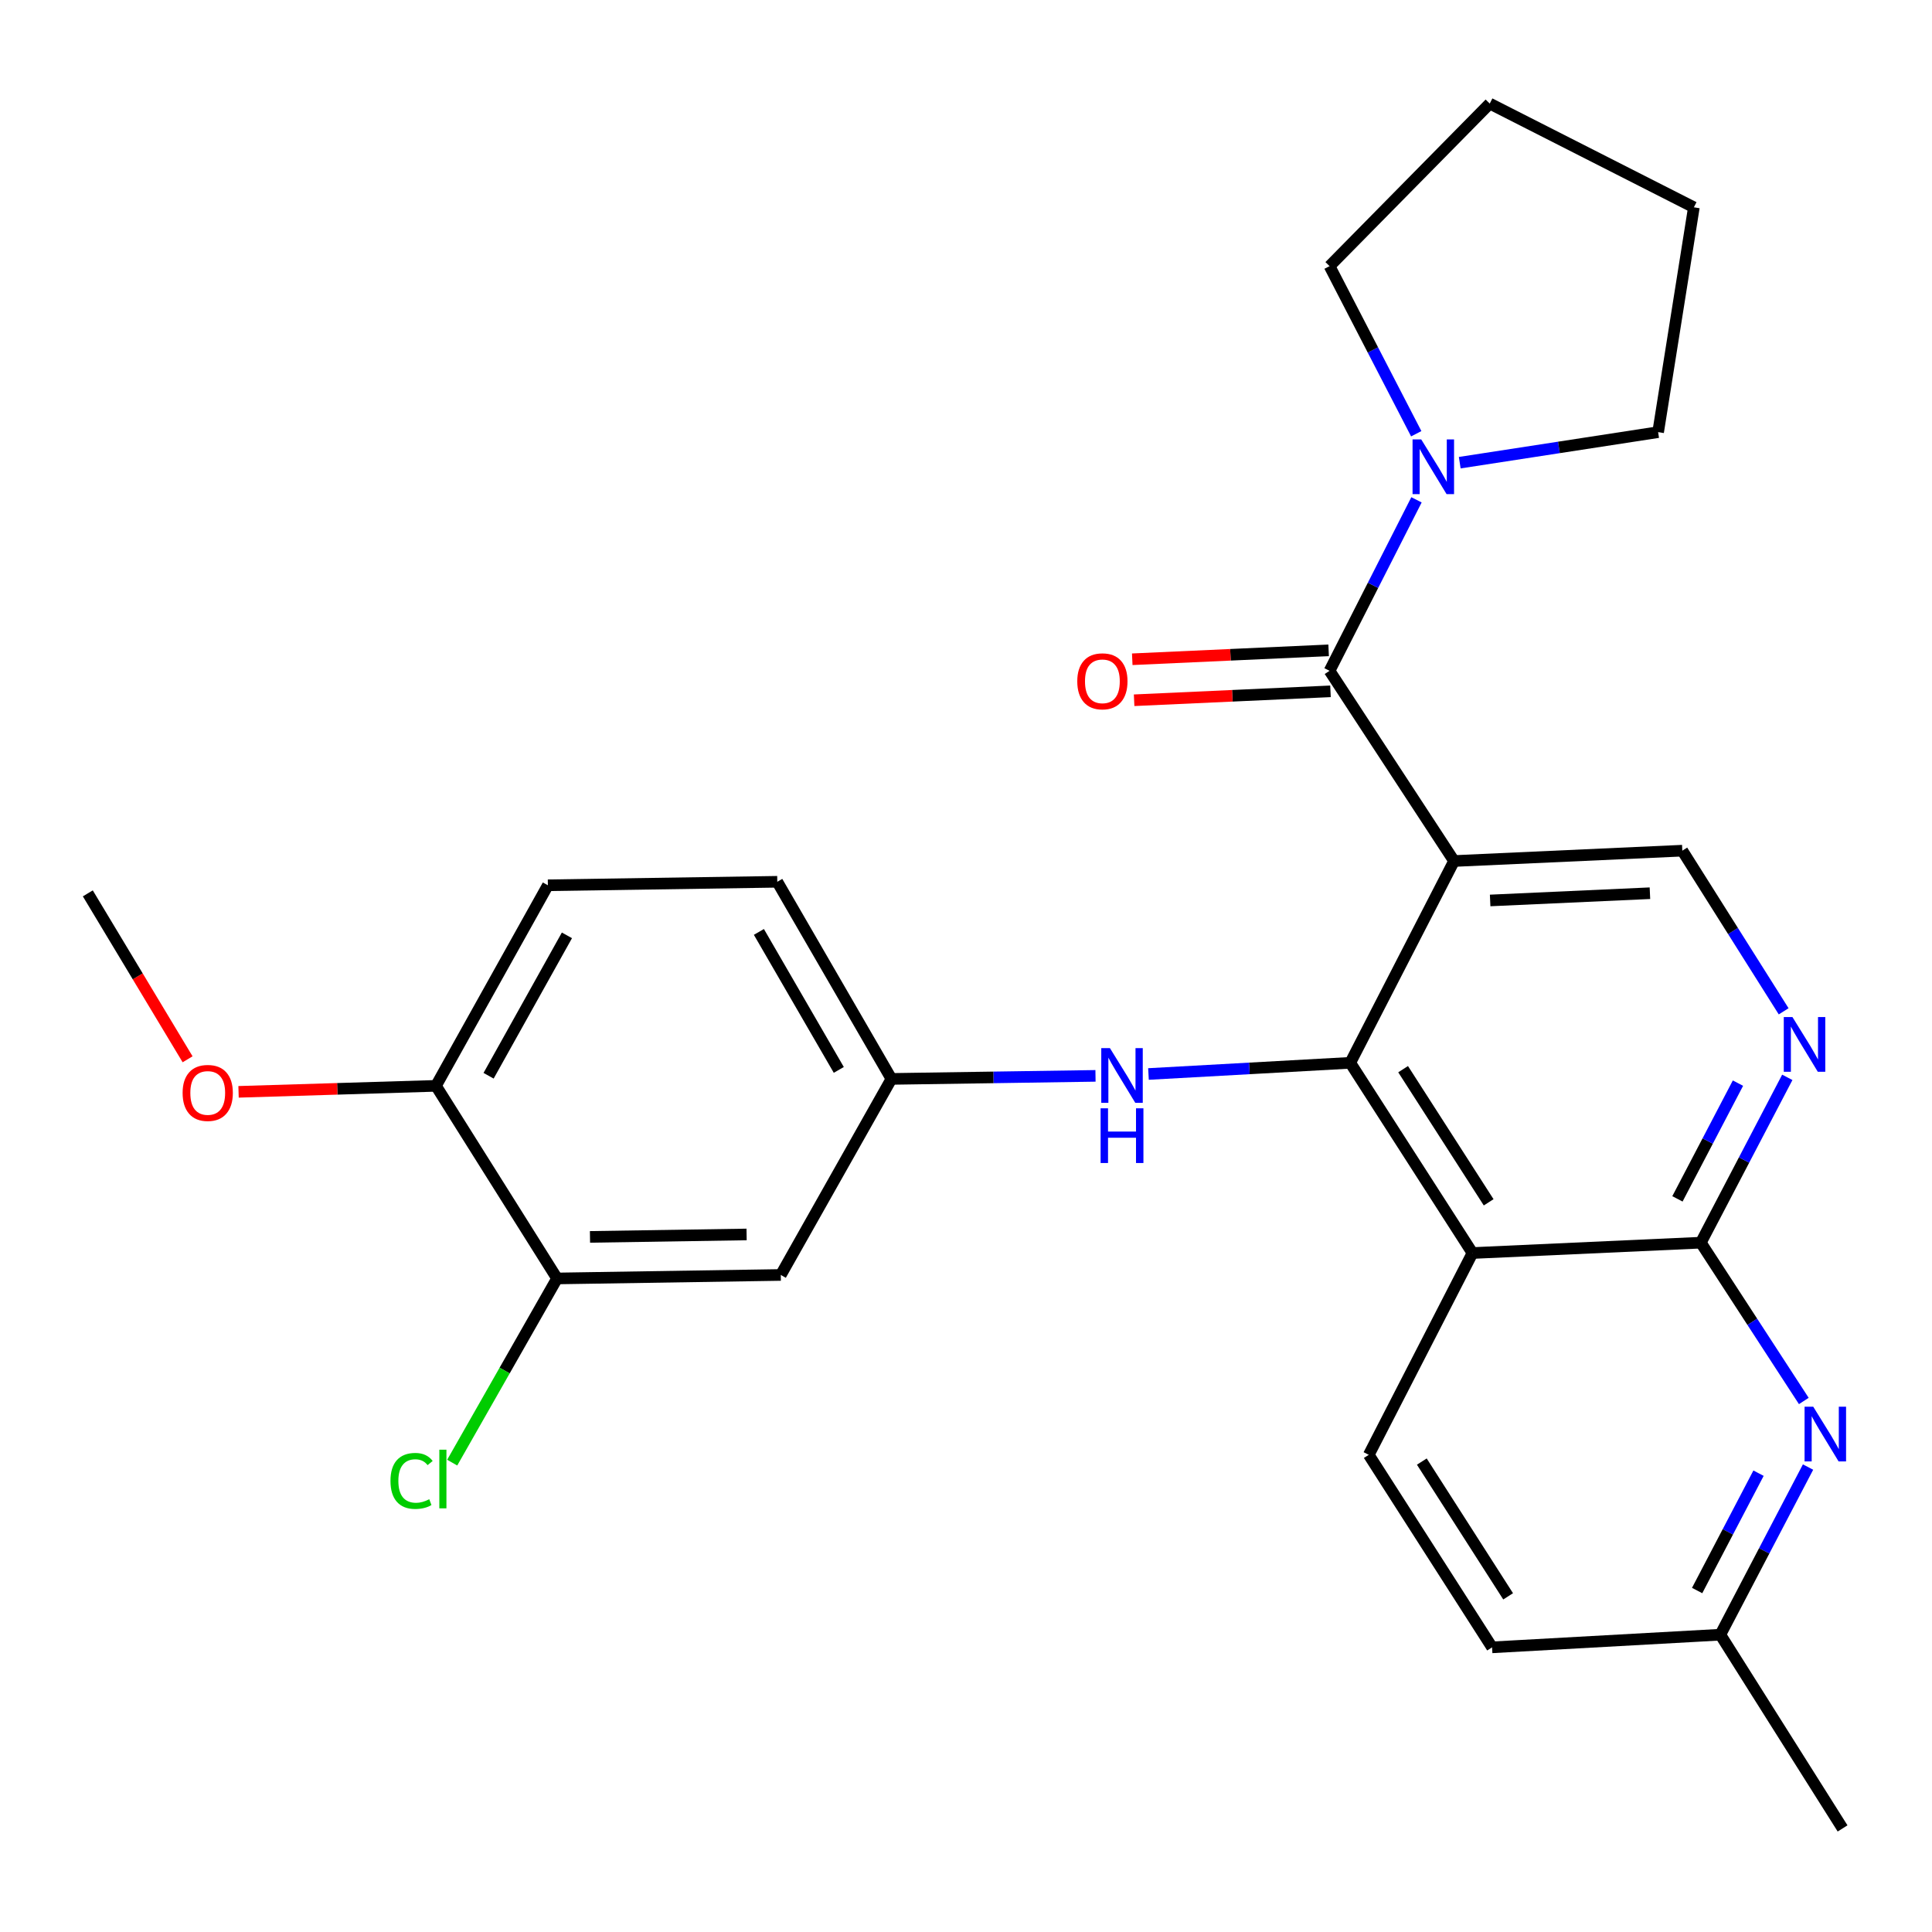 <?xml version='1.0' encoding='iso-8859-1'?>
<svg version='1.1' baseProfile='full'
              xmlns='http://www.w3.org/2000/svg'
                      xmlns:rdkit='http://www.rdkit.org/xml'
                      xmlns:xlink='http://www.w3.org/1999/xlink'
                  xml:space='preserve'
width='1000px' height='1000px' viewBox='0 0 1000 1000'>
<!-- END OF HEADER -->
<rect style='opacity:1.0;fill:#FFFFFF;stroke:none' width='1000' height='1000' x='0' y='0'> </rect>
<path class='bond-0' d='M 752.614,445.663 L 698.891,550.113' style='fill:none;fill-rule:evenodd;stroke:#000000;stroke-width:6px;stroke-linecap:butt;stroke-linejoin:miter;stroke-opacity:1' />
<path class='bond-2' d='M 752.614,445.663 L 688.177,347.219' style='fill:none;fill-rule:evenodd;stroke:#000000;stroke-width:6px;stroke-linecap:butt;stroke-linejoin:miter;stroke-opacity:1' />
<path class='bond-7' d='M 752.614,445.663 L 870.763,440.306' style='fill:none;fill-rule:evenodd;stroke:#000000;stroke-width:6px;stroke-linecap:butt;stroke-linejoin:miter;stroke-opacity:1' />
<path class='bond-7' d='M 771.299,466.077 L 854.003,462.327' style='fill:none;fill-rule:evenodd;stroke:#000000;stroke-width:6px;stroke-linecap:butt;stroke-linejoin:miter;stroke-opacity:1' />
<path class='bond-1' d='M 698.891,550.113 L 762.148,648.568' style='fill:none;fill-rule:evenodd;stroke:#000000;stroke-width:6px;stroke-linecap:butt;stroke-linejoin:miter;stroke-opacity:1' />
<path class='bond-1' d='M 726.248,553.4 L 770.529,622.319' style='fill:none;fill-rule:evenodd;stroke:#000000;stroke-width:6px;stroke-linecap:butt;stroke-linejoin:miter;stroke-opacity:1' />
<path class='bond-8' d='M 698.891,550.113 L 646.671,553.007' style='fill:none;fill-rule:evenodd;stroke:#000000;stroke-width:6px;stroke-linecap:butt;stroke-linejoin:miter;stroke-opacity:1' />
<path class='bond-8' d='M 646.671,553.007 L 594.452,555.902' style='fill:none;fill-rule:evenodd;stroke:#0000FF;stroke-width:6px;stroke-linecap:butt;stroke-linejoin:miter;stroke-opacity:1' />
<path class='bond-9' d='M 762.148,648.568 L 708.472,753.018' style='fill:none;fill-rule:evenodd;stroke:#000000;stroke-width:6px;stroke-linecap:butt;stroke-linejoin:miter;stroke-opacity:1' />
<path class='bond-27' d='M 762.148,648.568 L 880.344,643.211' style='fill:none;fill-rule:evenodd;stroke:#000000;stroke-width:6px;stroke-linecap:butt;stroke-linejoin:miter;stroke-opacity:1' />
<path class='bond-6' d='M 688.177,347.219 L 710.674,302.966' style='fill:none;fill-rule:evenodd;stroke:#000000;stroke-width:6px;stroke-linecap:butt;stroke-linejoin:miter;stroke-opacity:1' />
<path class='bond-6' d='M 710.674,302.966 L 733.172,258.712' style='fill:none;fill-rule:evenodd;stroke:#0000FF;stroke-width:6px;stroke-linecap:butt;stroke-linejoin:miter;stroke-opacity:1' />
<path class='bond-13' d='M 687.695,336.611 L 636.875,338.921' style='fill:none;fill-rule:evenodd;stroke:#000000;stroke-width:6px;stroke-linecap:butt;stroke-linejoin:miter;stroke-opacity:1' />
<path class='bond-13' d='M 636.875,338.921 L 586.054,341.231' style='fill:none;fill-rule:evenodd;stroke:#FF0000;stroke-width:6px;stroke-linecap:butt;stroke-linejoin:miter;stroke-opacity:1' />
<path class='bond-13' d='M 688.659,357.828 L 637.839,360.138' style='fill:none;fill-rule:evenodd;stroke:#000000;stroke-width:6px;stroke-linecap:butt;stroke-linejoin:miter;stroke-opacity:1' />
<path class='bond-13' d='M 637.839,360.138 L 587.019,362.448' style='fill:none;fill-rule:evenodd;stroke:#FF0000;stroke-width:6px;stroke-linecap:butt;stroke-linejoin:miter;stroke-opacity:1' />
<path class='bond-3' d='M 880.344,643.211 L 902.723,600.423' style='fill:none;fill-rule:evenodd;stroke:#000000;stroke-width:6px;stroke-linecap:butt;stroke-linejoin:miter;stroke-opacity:1' />
<path class='bond-3' d='M 902.723,600.423 L 925.101,557.634' style='fill:none;fill-rule:evenodd;stroke:#0000FF;stroke-width:6px;stroke-linecap:butt;stroke-linejoin:miter;stroke-opacity:1' />
<path class='bond-3' d='M 868.237,620.532 L 883.902,590.58' style='fill:none;fill-rule:evenodd;stroke:#000000;stroke-width:6px;stroke-linecap:butt;stroke-linejoin:miter;stroke-opacity:1' />
<path class='bond-3' d='M 883.902,590.58 L 899.567,560.628' style='fill:none;fill-rule:evenodd;stroke:#0000FF;stroke-width:6px;stroke-linecap:butt;stroke-linejoin:miter;stroke-opacity:1' />
<path class='bond-5' d='M 880.344,643.211 L 906.996,684.177' style='fill:none;fill-rule:evenodd;stroke:#000000;stroke-width:6px;stroke-linecap:butt;stroke-linejoin:miter;stroke-opacity:1' />
<path class='bond-5' d='M 906.996,684.177 L 933.648,725.143' style='fill:none;fill-rule:evenodd;stroke:#0000FF;stroke-width:6px;stroke-linecap:butt;stroke-linejoin:miter;stroke-opacity:1' />
<path class='bond-4' d='M 923.218,523.455 L 896.991,481.88' style='fill:none;fill-rule:evenodd;stroke:#0000FF;stroke-width:6px;stroke-linecap:butt;stroke-linejoin:miter;stroke-opacity:1' />
<path class='bond-4' d='M 896.991,481.88 L 870.763,440.306' style='fill:none;fill-rule:evenodd;stroke:#000000;stroke-width:6px;stroke-linecap:butt;stroke-linejoin:miter;stroke-opacity:1' />
<path class='bond-15' d='M 935.841,759.347 L 913.143,802.732' style='fill:none;fill-rule:evenodd;stroke:#0000FF;stroke-width:6px;stroke-linecap:butt;stroke-linejoin:miter;stroke-opacity:1' />
<path class='bond-15' d='M 913.143,802.732 L 890.445,846.117' style='fill:none;fill-rule:evenodd;stroke:#000000;stroke-width:6px;stroke-linecap:butt;stroke-linejoin:miter;stroke-opacity:1' />
<path class='bond-15' d='M 910.212,762.517 L 894.324,792.886' style='fill:none;fill-rule:evenodd;stroke:#0000FF;stroke-width:6px;stroke-linecap:butt;stroke-linejoin:miter;stroke-opacity:1' />
<path class='bond-15' d='M 894.324,792.886 L 878.435,823.255' style='fill:none;fill-rule:evenodd;stroke:#000000;stroke-width:6px;stroke-linecap:butt;stroke-linejoin:miter;stroke-opacity:1' />
<path class='bond-21' d='M 733.042,224.507 L 710.61,181.13' style='fill:none;fill-rule:evenodd;stroke:#0000FF;stroke-width:6px;stroke-linecap:butt;stroke-linejoin:miter;stroke-opacity:1' />
<path class='bond-21' d='M 710.61,181.13 L 688.177,137.753' style='fill:none;fill-rule:evenodd;stroke:#000000;stroke-width:6px;stroke-linecap:butt;stroke-linejoin:miter;stroke-opacity:1' />
<path class='bond-22' d='M 755.56,239.483 L 806.902,231.581' style='fill:none;fill-rule:evenodd;stroke:#0000FF;stroke-width:6px;stroke-linecap:butt;stroke-linejoin:miter;stroke-opacity:1' />
<path class='bond-22' d='M 806.902,231.581 L 858.244,223.678' style='fill:none;fill-rule:evenodd;stroke:#000000;stroke-width:6px;stroke-linecap:butt;stroke-linejoin:miter;stroke-opacity:1' />
<path class='bond-12' d='M 567.029,556.866 L 514.215,557.655' style='fill:none;fill-rule:evenodd;stroke:#0000FF;stroke-width:6px;stroke-linecap:butt;stroke-linejoin:miter;stroke-opacity:1' />
<path class='bond-12' d='M 514.215,557.655 L 461.401,558.443' style='fill:none;fill-rule:evenodd;stroke:#000000;stroke-width:6px;stroke-linecap:butt;stroke-linejoin:miter;stroke-opacity:1' />
<path class='bond-18' d='M 708.472,753.018 L 772.296,852.665' style='fill:none;fill-rule:evenodd;stroke:#000000;stroke-width:6px;stroke-linecap:butt;stroke-linejoin:miter;stroke-opacity:1' />
<path class='bond-18' d='M 735.931,756.51 L 780.607,826.263' style='fill:none;fill-rule:evenodd;stroke:#000000;stroke-width:6px;stroke-linecap:butt;stroke-linejoin:miter;stroke-opacity:1' />
<path class='bond-10' d='M 288.337,661.725 L 404.138,659.919' style='fill:none;fill-rule:evenodd;stroke:#000000;stroke-width:6px;stroke-linecap:butt;stroke-linejoin:miter;stroke-opacity:1' />
<path class='bond-10' d='M 305.376,640.217 L 386.436,638.954' style='fill:none;fill-rule:evenodd;stroke:#000000;stroke-width:6px;stroke-linecap:butt;stroke-linejoin:miter;stroke-opacity:1' />
<path class='bond-17' d='M 288.337,661.725 L 261.198,709.392' style='fill:none;fill-rule:evenodd;stroke:#000000;stroke-width:6px;stroke-linecap:butt;stroke-linejoin:miter;stroke-opacity:1' />
<path class='bond-17' d='M 261.198,709.392 L 234.059,757.06' style='fill:none;fill-rule:evenodd;stroke:#00CC00;stroke-width:6px;stroke-linecap:butt;stroke-linejoin:miter;stroke-opacity:1' />
<path class='bond-30' d='M 288.337,661.725 L 225.657,562.03' style='fill:none;fill-rule:evenodd;stroke:#000000;stroke-width:6px;stroke-linecap:butt;stroke-linejoin:miter;stroke-opacity:1' />
<path class='bond-11' d='M 404.138,659.919 L 461.401,558.443' style='fill:none;fill-rule:evenodd;stroke:#000000;stroke-width:6px;stroke-linecap:butt;stroke-linejoin:miter;stroke-opacity:1' />
<path class='bond-19' d='M 461.401,558.443 L 402.321,456.412' style='fill:none;fill-rule:evenodd;stroke:#000000;stroke-width:6px;stroke-linecap:butt;stroke-linejoin:miter;stroke-opacity:1' />
<path class='bond-19' d='M 434.159,553.782 L 392.802,482.36' style='fill:none;fill-rule:evenodd;stroke:#000000;stroke-width:6px;stroke-linecap:butt;stroke-linejoin:miter;stroke-opacity:1' />
<path class='bond-14' d='M 225.657,562.03 L 283.582,458.218' style='fill:none;fill-rule:evenodd;stroke:#000000;stroke-width:6px;stroke-linecap:butt;stroke-linejoin:miter;stroke-opacity:1' />
<path class='bond-14' d='M 252.893,556.807 L 293.44,484.138' style='fill:none;fill-rule:evenodd;stroke:#000000;stroke-width:6px;stroke-linecap:butt;stroke-linejoin:miter;stroke-opacity:1' />
<path class='bond-20' d='M 225.657,562.03 L 174.566,563.582' style='fill:none;fill-rule:evenodd;stroke:#000000;stroke-width:6px;stroke-linecap:butt;stroke-linejoin:miter;stroke-opacity:1' />
<path class='bond-20' d='M 174.566,563.582 L 123.475,565.133' style='fill:none;fill-rule:evenodd;stroke:#FF0000;stroke-width:6px;stroke-linecap:butt;stroke-linejoin:miter;stroke-opacity:1' />
<path class='bond-23' d='M 890.445,846.117 L 953.714,946.389' style='fill:none;fill-rule:evenodd;stroke:#000000;stroke-width:6px;stroke-linecap:butt;stroke-linejoin:miter;stroke-opacity:1' />
<path class='bond-29' d='M 890.445,846.117 L 772.296,852.665' style='fill:none;fill-rule:evenodd;stroke:#000000;stroke-width:6px;stroke-linecap:butt;stroke-linejoin:miter;stroke-opacity:1' />
<path class='bond-16' d='M 283.582,458.218 L 402.321,456.412' style='fill:none;fill-rule:evenodd;stroke:#000000;stroke-width:6px;stroke-linecap:butt;stroke-linejoin:miter;stroke-opacity:1' />
<path class='bond-24' d='M 97.098,548.286 L 71.276,505.347' style='fill:none;fill-rule:evenodd;stroke:#FF0000;stroke-width:6px;stroke-linecap:butt;stroke-linejoin:miter;stroke-opacity:1' />
<path class='bond-24' d='M 71.276,505.347 L 45.455,462.407' style='fill:none;fill-rule:evenodd;stroke:#000000;stroke-width:6px;stroke-linecap:butt;stroke-linejoin:miter;stroke-opacity:1' />
<path class='bond-25' d='M 688.177,137.753 L 771.092,53.611' style='fill:none;fill-rule:evenodd;stroke:#000000;stroke-width:6px;stroke-linecap:butt;stroke-linejoin:miter;stroke-opacity:1' />
<path class='bond-26' d='M 858.244,223.678 L 876.746,107.311' style='fill:none;fill-rule:evenodd;stroke:#000000;stroke-width:6px;stroke-linecap:butt;stroke-linejoin:miter;stroke-opacity:1' />
<path class='bond-28' d='M 771.092,53.611 L 876.746,107.311' style='fill:none;fill-rule:evenodd;stroke:#000000;stroke-width:6px;stroke-linecap:butt;stroke-linejoin:miter;stroke-opacity:1' />
<path  class='atom-5' d='M 927.761 526.419
L 937.041 541.419
Q 937.961 542.899, 939.441 545.579
Q 940.921 548.259, 941.001 548.419
L 941.001 526.419
L 944.761 526.419
L 944.761 554.739
L 940.881 554.739
L 930.921 538.339
Q 929.761 536.419, 928.521 534.219
Q 927.321 532.019, 926.961 531.339
L 926.961 554.739
L 923.281 554.739
L 923.281 526.419
L 927.761 526.419
' fill='#0000FF'/>
<path  class='atom-6' d='M 938.522 728.097
L 947.802 743.097
Q 948.722 744.577, 950.202 747.257
Q 951.682 749.937, 951.762 750.097
L 951.762 728.097
L 955.522 728.097
L 955.522 756.417
L 951.642 756.417
L 941.682 740.017
Q 940.522 738.097, 939.282 735.897
Q 938.082 733.697, 937.722 733.017
L 937.722 756.417
L 934.042 756.417
L 934.042 728.097
L 938.522 728.097
' fill='#0000FF'/>
<path  class='atom-7' d='M 735.617 227.43
L 744.897 242.43
Q 745.817 243.91, 747.297 246.59
Q 748.777 249.27, 748.857 249.43
L 748.857 227.43
L 752.617 227.43
L 752.617 255.75
L 748.737 255.75
L 738.777 239.35
Q 737.617 237.43, 736.377 235.23
Q 735.177 233.03, 734.817 232.35
L 734.817 255.75
L 731.137 255.75
L 731.137 227.43
L 735.617 227.43
' fill='#0000FF'/>
<path  class='atom-9' d='M 574.494 542.502
L 583.774 557.502
Q 584.694 558.982, 586.174 561.662
Q 587.654 564.342, 587.734 564.502
L 587.734 542.502
L 591.494 542.502
L 591.494 570.822
L 587.614 570.822
L 577.654 554.422
Q 576.494 552.502, 575.254 550.302
Q 574.054 548.102, 573.694 547.422
L 573.694 570.822
L 570.014 570.822
L 570.014 542.502
L 574.494 542.502
' fill='#0000FF'/>
<path  class='atom-9' d='M 569.674 573.654
L 573.514 573.654
L 573.514 585.694
L 587.994 585.694
L 587.994 573.654
L 591.834 573.654
L 591.834 601.974
L 587.994 601.974
L 587.994 588.894
L 573.514 588.894
L 573.514 601.974
L 569.674 601.974
L 569.674 573.654
' fill='#0000FF'/>
<path  class='atom-14' d='M 557.594 352.644
Q 557.594 345.844, 560.954 342.044
Q 564.314 338.244, 570.594 338.244
Q 576.874 338.244, 580.234 342.044
Q 583.594 345.844, 583.594 352.644
Q 583.594 359.524, 580.194 363.444
Q 576.794 367.324, 570.594 367.324
Q 564.354 367.324, 560.954 363.444
Q 557.594 359.564, 557.594 352.644
M 570.594 364.124
Q 574.914 364.124, 577.234 361.244
Q 579.594 358.324, 579.594 352.644
Q 579.594 347.084, 577.234 344.284
Q 574.914 341.444, 570.594 341.444
Q 566.274 341.444, 563.914 344.244
Q 561.594 347.044, 561.594 352.644
Q 561.594 358.364, 563.914 361.244
Q 566.274 364.124, 570.594 364.124
' fill='#FF0000'/>
<path  class='atom-18' d='M 202.113 766.517
Q 202.113 759.477, 205.393 755.797
Q 208.713 752.077, 214.993 752.077
Q 220.833 752.077, 223.953 756.197
L 221.313 758.357
Q 219.033 755.357, 214.993 755.357
Q 210.713 755.357, 208.433 758.237
Q 206.193 761.077, 206.193 766.517
Q 206.193 772.117, 208.513 774.997
Q 210.873 777.877, 215.433 777.877
Q 218.553 777.877, 222.193 775.997
L 223.313 778.997
Q 221.833 779.957, 219.593 780.517
Q 217.353 781.077, 214.873 781.077
Q 208.713 781.077, 205.393 777.317
Q 202.113 773.557, 202.113 766.517
' fill='#00CC00'/>
<path  class='atom-18' d='M 227.393 750.357
L 231.073 750.357
L 231.073 780.717
L 227.393 780.717
L 227.393 750.357
' fill='#00CC00'/>
<path  class='atom-21' d='M 94.52 565.697
Q 94.52 558.897, 97.88 555.097
Q 101.24 551.297, 107.52 551.297
Q 113.8 551.297, 117.16 555.097
Q 120.52 558.897, 120.52 565.697
Q 120.52 572.577, 117.12 576.497
Q 113.72 580.377, 107.52 580.377
Q 101.28 580.377, 97.88 576.497
Q 94.52 572.617, 94.52 565.697
M 107.52 577.177
Q 111.84 577.177, 114.16 574.297
Q 116.52 571.377, 116.52 565.697
Q 116.52 560.137, 114.16 557.337
Q 111.84 554.497, 107.52 554.497
Q 103.2 554.497, 100.84 557.297
Q 98.52 560.097, 98.52 565.697
Q 98.52 571.417, 100.84 574.297
Q 103.2 577.177, 107.52 577.177
' fill='#FF0000'/>
</svg>
